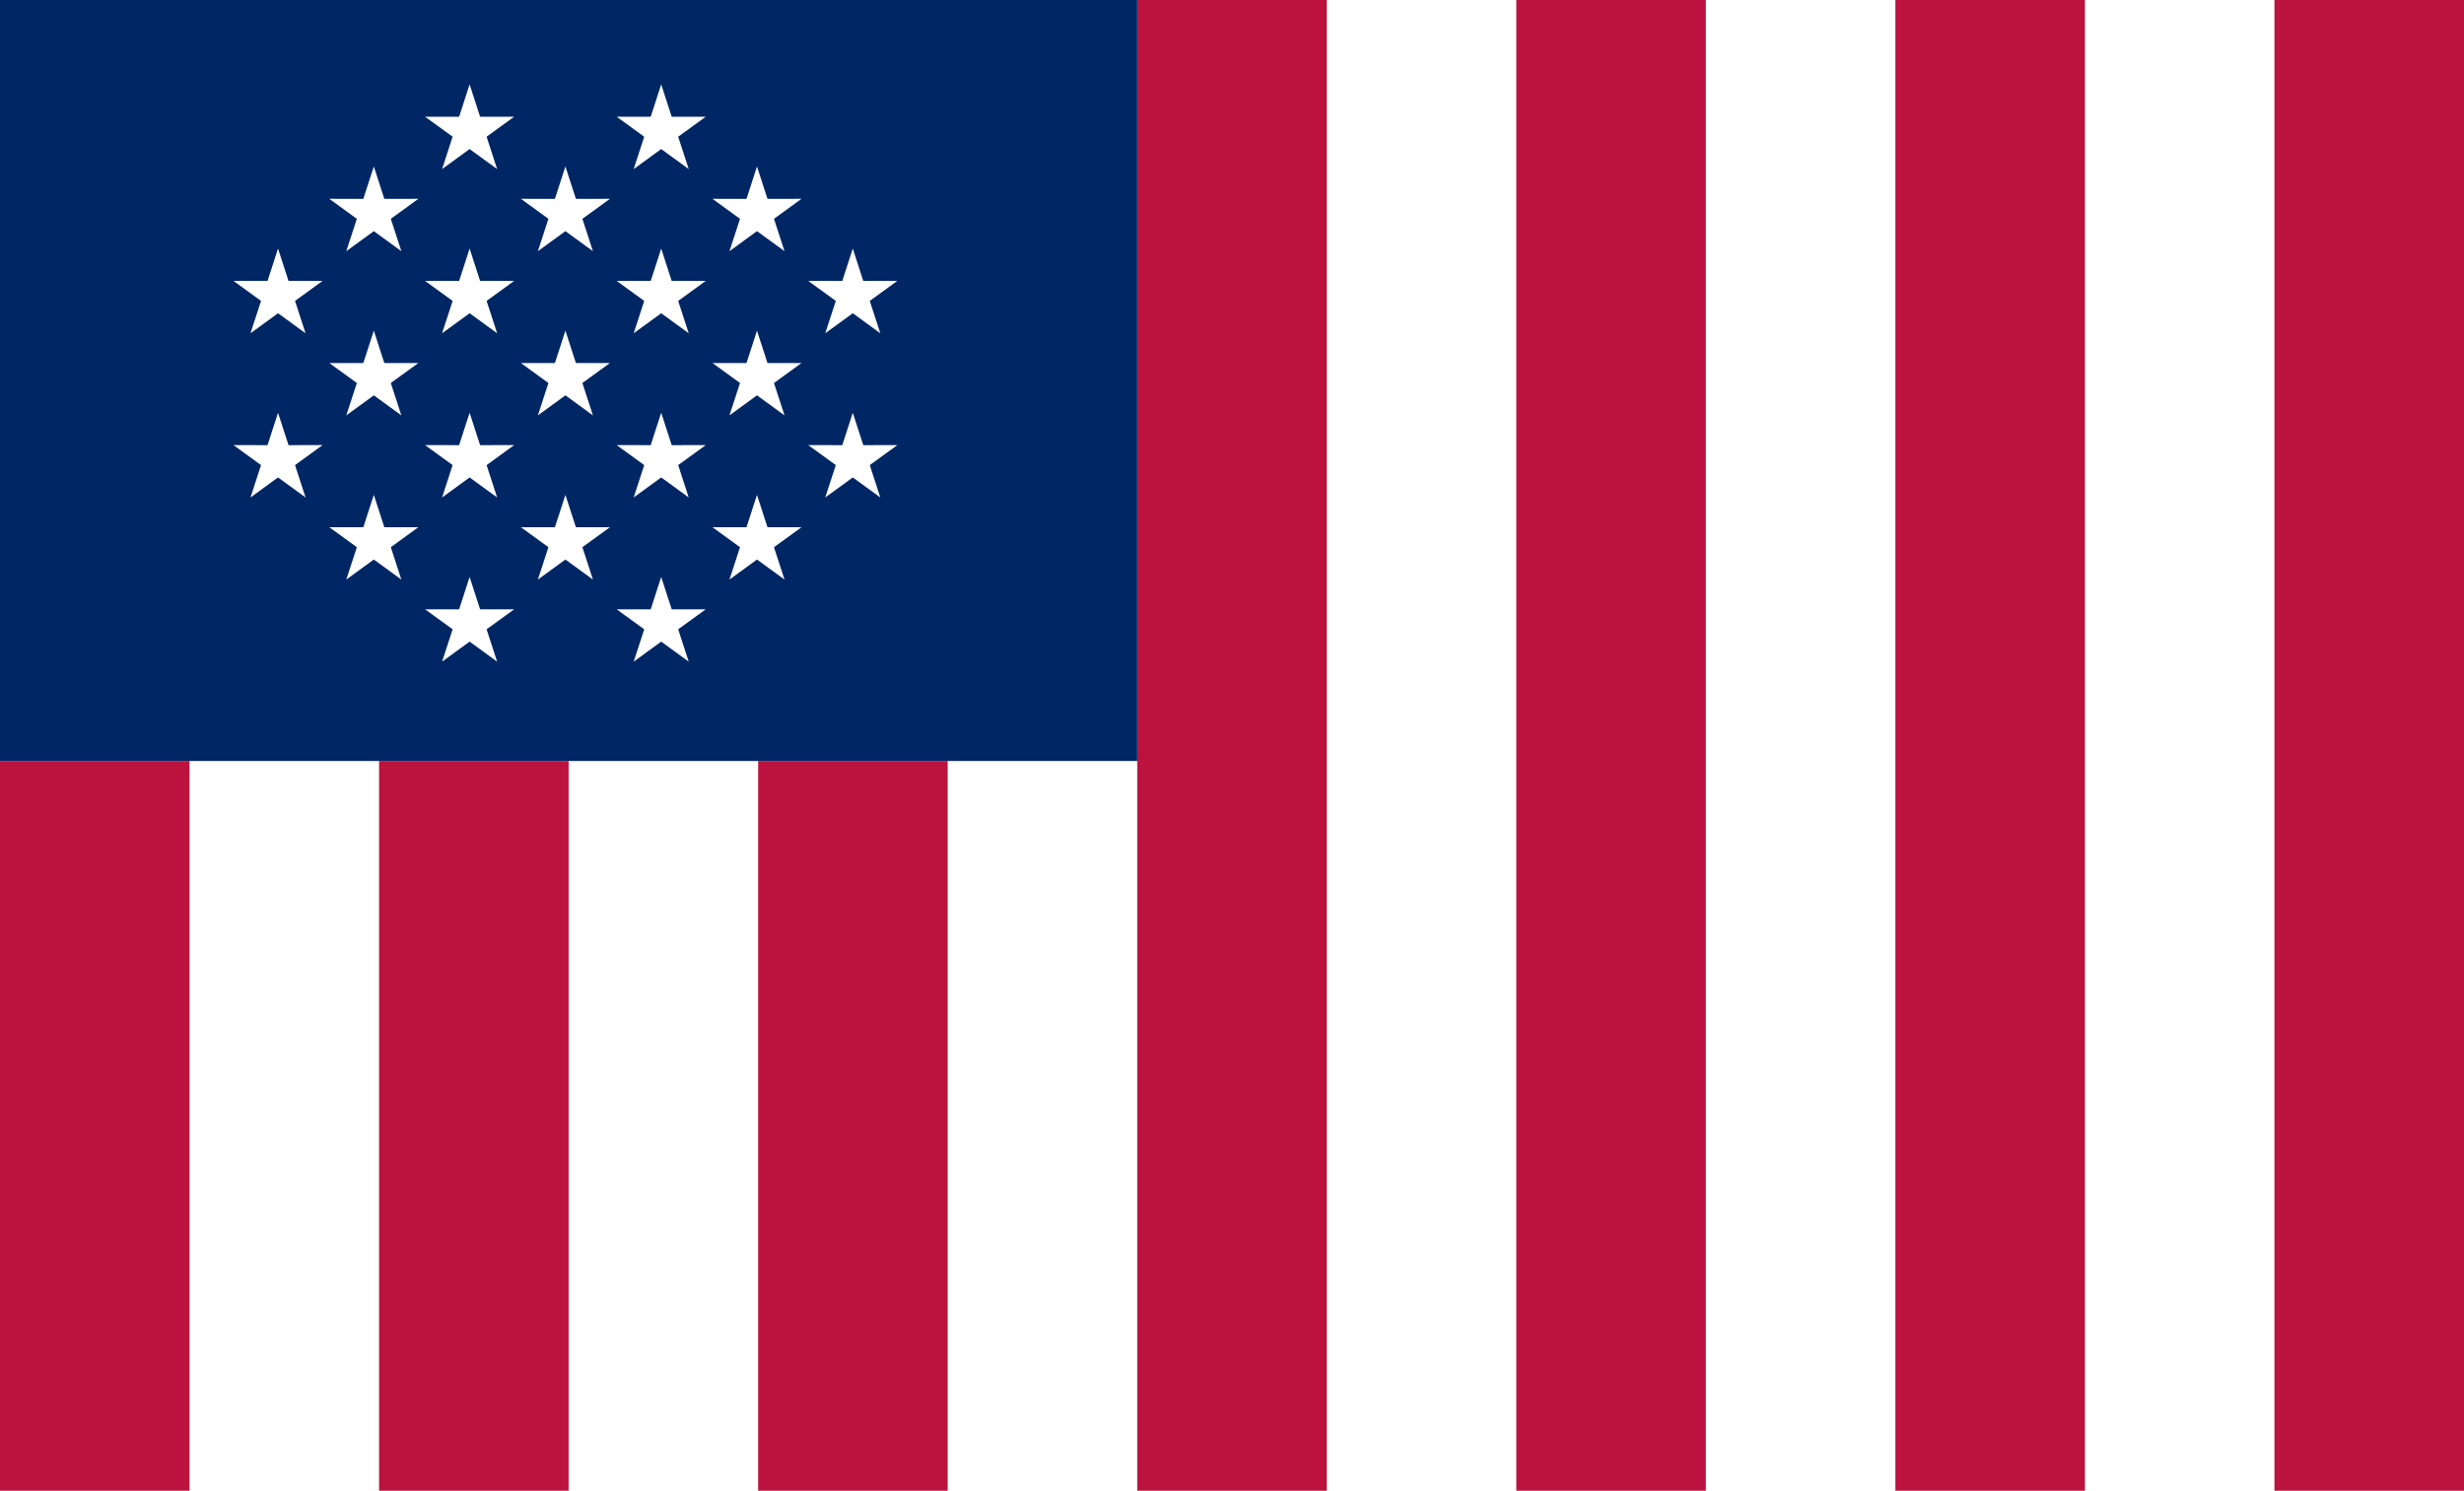 <?xml version="1.0" encoding="UTF-8" standalone="no"?>
<!-- Created with Inkscape (http://www.inkscape.org/) -->

<svg
   xmlns:dc="http://purl.org/dc/elements/1.1/"
   xmlns:cc="http://creativecommons.org/ns#"
   xmlns:rdf="http://www.w3.org/1999/02/22-rdf-syntax-ns#"
   xmlns:svg="http://www.w3.org/2000/svg"
   xmlns="http://www.w3.org/2000/svg"
   xmlns:xlink="http://www.w3.org/1999/xlink"
   xmlns:sodipodi="http://sodipodi.sourceforge.net/DTD/sodipodi-0.dtd"
   xmlns:inkscape="http://www.inkscape.org/namespaces/inkscape"
   width="1024"
   height="619.604"
   id="svg2"
   sodipodi:version="0.32"
   inkscape:version="0.48.4 r9939"
   version="1.0"
   sodipodi:docname="Jericho_flag_(TV_series).svg"
   inkscape:output_extension="org.inkscape.output.svg.inkscape"
   sodipodi:modified="true">
  <defs
     id="defs4">
    <rect
       height="50"
       width="1235"
       id="stripe"
       x="0"
       y="0"
       style="fill:#bf0a30" />
    <g
       id="union">
      <use
         id="use2280"
         y="-0.216"
         xlink:href="#rowx4"
         x="0"
         width="368"
         height="222.758" />
      <use
         id="use2282"
         xlink:href="#rowx4"
         x="0"
         y="0"
         width="368"
         height="222.758" />
      <use
         id="use2284"
         y="0.216"
         xlink:href="#row6"
         x="0"
         width="368"
         height="222.758" />
    </g>
    <g
       id="rowx4">
      <use
         id="use2271"
         xlink:href="#row6"
         x="0"
         y="0"
         width="368"
         height="222.758" />
      <use
         id="use2273"
         y="0.054"
         xlink:href="#row5"
         x="0"
         width="368"
         height="222.758" />
      <use
         id="use2275"
         y="0.108"
         xlink:href="#row6"
         x="0"
         width="368"
         height="222.758" />
      <use
         id="use2277"
         y="0.162"
         xlink:href="#row5"
         x="0"
         width="368"
         height="222.758" />
    </g>
    <g
       id="row6">
      <use
         id="use2266"
         x="-0.063"
         xlink:href="#row5"
         y="0"
         width="368"
         height="222.758" />
      <use
         id="use2268"
         x="0.315"
         xlink:href="#star"
         y="0"
         width="368"
         height="222.758" />
    </g>
    <g
       id="row5">
      <use
         id="use2255"
         x="-0.252"
         xlink:href="#star"
         y="0"
         width="368"
         height="222.758" />
      <use
         id="use2257"
         x="-0.126"
         xlink:href="#star"
         y="0"
         width="368"
         height="222.758" />
      <use
         id="use2259"
         xlink:href="#star"
         x="0"
         y="0"
         width="368"
         height="222.758" />
      <use
         id="use2261"
         x="0.126"
         xlink:href="#star"
         y="0"
         width="368"
         height="222.758" />
      <use
         id="use2263"
         x="0.252"
         xlink:href="#star"
         y="0"
         width="368"
         height="222.758" />
    </g>
    <g
       id="star">
      <use
         id="use2244"
         transform="matrix(-0.309,-0.951,0.951,-0.309,0,0)"
         xlink:href="#point"
         x="0"
         y="0"
         width="368"
         height="222.758" />
      <use
         id="use2246"
         transform="matrix(0.809,-0.588,0.588,0.809,0,0)"
         xlink:href="#point"
         x="0"
         y="0"
         width="368"
         height="222.758" />
      <use
         id="use2248"
         transform="matrix(0.809,0.588,-0.588,0.809,0,0)"
         xlink:href="#point"
         x="0"
         y="0"
         width="368"
         height="222.758" />
      <use
         id="use2250"
         transform="matrix(-0.309,0.951,-0.951,-0.309,0,0)"
         xlink:href="#point"
         x="0"
         y="0"
         width="368"
         height="222.758" />
      <use
         id="use2252"
         transform="scale(-1,-1)"
         xlink:href="#point"
         x="0"
         y="0"
         width="368"
         height="222.758" />
    </g>
    <polygon
       transform="scale(0.062,0.062)"
       points="0.162,0 -0.162,0 -0.162,0 0,0.5 "
       id="point"
       style="fill:#ffffff" />
    <rect
       height="50"
       width="1235"
       id="rect15760"
       x="0"
       y="0"
       style="fill:#bf0a30" />
    <g
       id="g15755">
      <use
         id="use15699"
         y="-0.216"
         xlink:href="#rowx4"
         x="0"
         width="368"
         height="222.758" />
      <use
         id="use15701"
         xlink:href="#rowx4"
         x="0"
         y="0"
         width="368"
         height="222.758" />
      <use
         id="use15703"
         y="0.216"
         xlink:href="#row6"
         x="0"
         width="368"
         height="222.758" />
    </g>
    <g
       id="g15749">
      <use
         id="use15690"
         xlink:href="#row6"
         x="0"
         y="0"
         width="368"
         height="222.758" />
      <use
         id="use15692"
         y="0.054"
         xlink:href="#row5"
         x="0"
         width="368"
         height="222.758" />
      <use
         id="use15694"
         y="0.108"
         xlink:href="#row6"
         x="0"
         width="368"
         height="222.758" />
      <use
         id="use15696"
         y="0.162"
         xlink:href="#row5"
         x="0"
         width="368"
         height="222.758" />
    </g>
    <g
       id="g15745">
      <use
         id="use15685"
         x="-0.063"
         xlink:href="#row5"
         y="0"
         width="368"
         height="222.758" />
      <use
         id="use15687"
         x="0.315"
         xlink:href="#star"
         y="0"
         width="368"
         height="222.758" />
    </g>
    <g
       id="g15738">
      <use
         id="use15674"
         x="-0.252"
         xlink:href="#star"
         y="0"
         width="368"
         height="222.758" />
      <use
         id="use15676"
         x="-0.126"
         xlink:href="#star"
         y="0"
         width="368"
         height="222.758" />
      <use
         id="use15678"
         xlink:href="#star"
         x="0"
         y="0"
         width="368"
         height="222.758" />
      <use
         id="use15680"
         x="0.126"
         xlink:href="#star"
         y="0"
         width="368"
         height="222.758" />
      <use
         id="use15682"
         x="0.252"
         xlink:href="#star"
         y="0"
         width="368"
         height="222.758" />
    </g>
    <g
       id="g15731">
      <use
         id="use15663"
         transform="matrix(-0.309,-0.951,0.951,-0.309,0,0)"
         xlink:href="#point"
         x="0"
         y="0"
         width="368"
         height="222.758" />
      <use
         id="use15665"
         transform="matrix(0.809,-0.588,0.588,0.809,0,0)"
         xlink:href="#point"
         x="0"
         y="0"
         width="368"
         height="222.758" />
      <use
         id="use15667"
         transform="matrix(0.809,0.588,-0.588,0.809,0,0)"
         xlink:href="#point"
         x="0"
         y="0"
         width="368"
         height="222.758" />
      <use
         id="use15669"
         transform="matrix(-0.309,0.951,-0.951,-0.309,0,0)"
         xlink:href="#point"
         x="0"
         y="0"
         width="368"
         height="222.758" />
      <use
         id="use15671"
         transform="scale(-1,-1)"
         xlink:href="#point"
         x="0"
         y="0"
         width="368"
         height="222.758" />
    </g>
    <polygon
       transform="scale(0.062,0.062)"
       points="0.162,0 -0.162,0 -0.162,0 0,0.5 "
       id="polygon15729"
       style="fill:#ffffff" />
  </defs>
  <sodipodi:namedview
     id="base"
     pagecolor="#ffffff"
     bordercolor="#666666"
     borderopacity="1.0"
     gridtolerance="10000"
     guidetolerance="10"
     objecttolerance="10"
     inkscape:pageopacity="0.0"
     inkscape:pageshadow="2"
     inkscape:zoom="0.42310453"
     inkscape:cx="431.98527"
     inkscape:cy="217.22579"
     inkscape:document-units="px"
     inkscape:current-layer="layer1"
     inkscape:window-width="1920"
     inkscape:window-height="1096"
     inkscape:window-x="-8"
     inkscape:window-y="-8"
     showgrid="false"
     inkscape:window-maximized="1"
     fit-margin-top="0"
     fit-margin-left="0"
     fit-margin-right="0"
     fit-margin-bottom="0" />
  <g
     inkscape:label="Layer 1"
     inkscape:groupmode="layer"
     id="layer1"
     transform="translate(-80.951,66.904)"
     style="display:inline">
    <rect
       style="fill:#ffffff;fill-opacity:1;stroke:none"
       id="rect12178"
       width="1024"
       height="619.603"
       x="80.951"
       y="-66.904" />
    <rect
       style="fill:#bb133e;fill-opacity:1;stroke:none"
       id="rect1942"
       width="78.769"
       height="619.603"
       x="1026.182"
       y="-66.904" />
    <rect
       y="-66.904"
       x="868.643"
       height="619.603"
       width="78.769"
       id="rect2831"
       style="fill:#bb133e;fill-opacity:1;stroke:none" />
    <rect
       style="fill:#bb133e;fill-opacity:1;stroke:none"
       id="rect2833"
       width="78.769"
       height="619.603"
       x="711.105"
       y="-66.904" />
    <rect
       y="-66.904"
       x="553.566"
       height="619.603"
       width="78.769"
       id="rect2835"
       style="fill:#bb133e;fill-opacity:1;stroke:none" />
    <rect
       style="fill:#bb133e;fill-opacity:1;stroke:none"
       id="rect2837"
       width="78.769"
       height="303.304"
       x="396.028"
       y="249.395" />
    <rect
       y="249.395"
       x="238.489"
       height="303.304"
       width="78.769"
       id="rect2839"
       style="fill:#bb133e;fill-opacity:1;stroke:none" />
    <rect
       style="fill:#bb133e;fill-opacity:1;stroke:none"
       id="rect2841"
       width="78.769"
       height="303.304"
       x="80.951"
       y="249.395" />
    <rect
       style="fill:#002664;fill-opacity:1;stroke:none;display:inline"
       id="rect13715"
       width="472.621"
       height="316.299"
       x="80.951"
       y="-66.904" />
    <g
       id="g20631"
       transform="matrix(2.783,0,0,2.783,-144.304,-985.247)">
      <polygon
         style="fill:#ffffff;fill-opacity:1"
         transform="matrix(-4.322,-13.302,13.302,-4.322,151.067,349.578)"
         points="-0.162,0 0,0.5 0.162,0 -0.162,0 "
         id="use4232" />
      <polygon
         style="fill:#ffffff;fill-opacity:1"
         transform="matrix(11.316,-8.221,8.221,11.316,151.067,349.578)"
         points="-0.162,0 0,0.5 0.162,0 -0.162,0 "
         id="use4234" />
      <polygon
         style="fill:#ffffff;fill-opacity:1"
         transform="matrix(11.316,8.221,-8.221,11.316,151.067,349.578)"
         points="-0.162,0 0,0.5 0.162,0 -0.162,0 "
         id="use4236" />
      <polygon
         style="fill:#ffffff;fill-opacity:1"
         transform="matrix(-4.322,13.302,-13.302,-4.322,151.067,349.578)"
         points="-0.162,0 0,0.5 0.162,0 -0.162,0 "
         id="use4238" />
      <polygon
         style="fill:#ffffff;fill-opacity:1"
         transform="matrix(-13.987,0,0,-13.987,151.067,349.578)"
         points="-0.162,0 0,0.5 0.162,0 -0.162,0 "
         id="use4240" />
      <polygon
         style="fill:#ffffff;fill-opacity:1"
         transform="matrix(-4.322,-13.302,13.302,-4.322,179.677,349.578)"
         points="-0.162,0 0,0.5 0.162,0 -0.162,0 "
         id="use4220" />
      <polygon
         style="fill:#ffffff;fill-opacity:1"
         transform="matrix(11.316,-8.221,8.221,11.316,179.677,349.578)"
         points="-0.162,0 0,0.5 0.162,0 -0.162,0 "
         id="use4222" />
      <polygon
         style="fill:#ffffff;fill-opacity:1"
         transform="matrix(11.316,8.221,-8.221,11.316,179.677,349.578)"
         points="-0.162,0 0,0.5 0.162,0 -0.162,0 "
         id="use4224" />
      <polygon
         style="fill:#ffffff;fill-opacity:1"
         transform="matrix(-4.322,13.302,-13.302,-4.322,179.677,349.578)"
         points="-0.162,0 0,0.5 0.162,0 -0.162,0 "
         id="use4226" />
      <polygon
         style="fill:#ffffff;fill-opacity:1"
         transform="matrix(-13.987,0,0,-13.987,179.677,349.578)"
         points="-0.162,0 0,0.5 0.162,0 -0.162,0 "
         id="use4228" />
      <polygon
         style="fill:#ffffff;fill-opacity:1"
         transform="matrix(-4.322,-13.302,13.302,-4.322,136.763,361.839)"
         points="-0.162,0 0,0.5 0.162,0 -0.162,0 "
         id="use4172" />
      <polygon
         style="fill:#ffffff;fill-opacity:1"
         transform="matrix(11.316,-8.221,8.221,11.316,136.763,361.839)"
         points="-0.162,0 0,0.5 0.162,0 -0.162,0 "
         id="use4174" />
      <polygon
         style="fill:#ffffff;fill-opacity:1"
         transform="matrix(11.316,8.221,-8.221,11.316,136.763,361.839)"
         points="-0.162,0 0,0.5 0.162,0 -0.162,0 "
         id="use4176" />
      <polygon
         style="fill:#ffffff;fill-opacity:1"
         transform="matrix(-4.322,13.302,-13.302,-4.322,136.763,361.839)"
         points="-0.162,0 0,0.5 0.162,0 -0.162,0 "
         id="use4178" />
      <polygon
         style="fill:#ffffff;fill-opacity:1"
         transform="matrix(-13.987,0,0,-13.987,136.763,361.839)"
         points="-0.162,0 0,0.5 0.162,0 -0.162,0 "
         id="use4180" />
      <polygon
         style="fill:#ffffff;fill-opacity:1"
         transform="matrix(-4.322,-13.302,13.302,-4.322,165.372,361.839)"
         points="-0.162,0 0,0.5 0.162,0 -0.162,0 "
         id="use4160" />
      <polygon
         style="fill:#ffffff;fill-opacity:1"
         transform="matrix(11.316,-8.221,8.221,11.316,165.372,361.839)"
         points="-0.162,0 0,0.5 0.162,0 -0.162,0 "
         id="use4162" />
      <polygon
         style="fill:#ffffff;fill-opacity:1"
         transform="matrix(11.316,8.221,-8.221,11.316,165.372,361.839)"
         points="-0.162,0 0,0.5 0.162,0 -0.162,0 "
         id="use4164" />
      <polygon
         style="fill:#ffffff;fill-opacity:1"
         transform="matrix(-4.322,13.302,-13.302,-4.322,165.372,361.839)"
         points="-0.162,0 0,0.5 0.162,0 -0.162,0 "
         id="use4166" />
      <polygon
         style="fill:#ffffff;fill-opacity:1"
         transform="matrix(-13.987,0,0,-13.987,165.372,361.839)"
         points="-0.162,0 0,0.5 0.162,0 -0.162,0 "
         id="use4168" />
      <polygon
         style="fill:#ffffff;fill-opacity:1"
         transform="matrix(-4.322,-13.302,13.302,-4.322,193.981,361.839)"
         points="-0.162,0 0,0.5 0.162,0 -0.162,0 "
         id="use4148" />
      <polygon
         style="fill:#ffffff;fill-opacity:1"
         transform="matrix(11.316,-8.221,8.221,11.316,193.981,361.839)"
         points="-0.162,0 0,0.5 0.162,0 -0.162,0 "
         id="use4150" />
      <polygon
         style="fill:#ffffff;fill-opacity:1"
         transform="matrix(11.316,8.221,-8.221,11.316,193.981,361.839)"
         points="-0.162,0 0,0.5 0.162,0 -0.162,0 "
         id="use4152" />
      <polygon
         style="fill:#ffffff;fill-opacity:1"
         transform="matrix(-4.322,13.302,-13.302,-4.322,193.981,361.839)"
         points="-0.162,0 0,0.5 0.162,0 -0.162,0 "
         id="use4154" />
      <polygon
         style="fill:#ffffff;fill-opacity:1"
         transform="matrix(-13.987,0,0,-13.987,193.981,361.839)"
         points="-0.162,0 0,0.5 0.162,0 -0.162,0 "
         id="use4156" />
      <polygon
         style="fill:#ffffff;fill-opacity:1"
         transform="matrix(-4.322,-13.302,13.302,-4.322,122.458,374.1)"
         points="-0.162,0 0,0.5 0.162,0 -0.162,0 "
         id="use4112" />
      <polygon
         style="fill:#ffffff;fill-opacity:1"
         transform="matrix(11.316,-8.221,8.221,11.316,122.458,374.1)"
         points="-0.162,0 0,0.5 0.162,0 -0.162,0 "
         id="use4114" />
      <polygon
         style="fill:#ffffff;fill-opacity:1"
         transform="matrix(11.316,8.221,-8.221,11.316,122.458,374.1)"
         points="-0.162,0 0,0.5 0.162,0 -0.162,0 "
         id="use4116" />
      <polygon
         style="fill:#ffffff;fill-opacity:1"
         transform="matrix(-4.322,13.302,-13.302,-4.322,122.458,374.1)"
         points="-0.162,0 0,0.5 0.162,0 -0.162,0 "
         id="use4118" />
      <polygon
         style="fill:#ffffff;fill-opacity:1"
         transform="matrix(-13.987,0,0,-13.987,122.458,374.1)"
         points="-0.162,0 0,0.5 0.162,0 -0.162,0 "
         id="use4120" />
      <polygon
         style="fill:#ffffff;fill-opacity:1"
         transform="matrix(-4.322,-13.302,13.302,-4.322,151.067,374.1)"
         points="-0.162,0 0,0.5 0.162,0 -0.162,0 "
         id="use4100" />
      <polygon
         style="fill:#ffffff;fill-opacity:1"
         transform="matrix(11.316,-8.221,8.221,11.316,151.067,374.1)"
         points="-0.162,0 0,0.5 0.162,0 -0.162,0 "
         id="use4102" />
      <polygon
         style="fill:#ffffff;fill-opacity:1"
         transform="matrix(11.316,8.221,-8.221,11.316,151.067,374.1)"
         points="-0.162,0 0,0.5 0.162,0 -0.162,0 "
         id="use4104" />
      <polygon
         style="fill:#ffffff;fill-opacity:1"
         transform="matrix(-4.322,13.302,-13.302,-4.322,151.067,374.1)"
         points="-0.162,0 0,0.5 0.162,0 -0.162,0 "
         id="use4106" />
      <polygon
         style="fill:#ffffff;fill-opacity:1"
         transform="matrix(-13.987,0,0,-13.987,151.067,374.1)"
         points="-0.162,0 0,0.5 0.162,0 -0.162,0 "
         id="use4108" />
      <polygon
         style="fill:#ffffff;fill-opacity:1"
         transform="matrix(-4.322,-13.302,13.302,-4.322,179.677,374.1)"
         points="-0.162,0 0,0.5 0.162,0 -0.162,0 "
         id="use4088" />
      <polygon
         style="fill:#ffffff;fill-opacity:1"
         transform="matrix(11.316,-8.221,8.221,11.316,179.677,374.1)"
         points="-0.162,0 0,0.5 0.162,0 -0.162,0 "
         id="use4090" />
      <polygon
         style="fill:#ffffff;fill-opacity:1"
         transform="matrix(11.316,8.221,-8.221,11.316,179.677,374.1)"
         points="-0.162,0 0,0.5 0.162,0 -0.162,0 "
         id="use4092" />
      <polygon
         style="fill:#ffffff;fill-opacity:1"
         transform="matrix(-4.322,13.302,-13.302,-4.322,179.677,374.1)"
         points="-0.162,0 0,0.5 0.162,0 -0.162,0 "
         id="use4094" />
      <polygon
         style="fill:#ffffff;fill-opacity:1"
         transform="matrix(-13.987,0,0,-13.987,179.677,374.1)"
         points="-0.162,0 0,0.5 0.162,0 -0.162,0 "
         id="use4096" />
      <polygon
         style="fill:#ffffff;fill-opacity:1"
         transform="matrix(-4.322,-13.302,13.302,-4.322,208.286,374.1)"
         points="-0.162,0 0,0.5 0.162,0 -0.162,0 "
         id="use4076" />
      <polygon
         style="fill:#ffffff;fill-opacity:1"
         transform="matrix(11.316,-8.221,8.221,11.316,208.286,374.1)"
         points="-0.162,0 0,0.5 0.162,0 -0.162,0 "
         id="use4078" />
      <polygon
         style="fill:#ffffff;fill-opacity:1"
         transform="matrix(11.316,8.221,-8.221,11.316,208.286,374.1)"
         points="-0.162,0 0,0.5 0.162,0 -0.162,0 "
         id="use4080" />
      <polygon
         style="fill:#ffffff;fill-opacity:1"
         transform="matrix(-4.322,13.302,-13.302,-4.322,208.286,374.1)"
         points="-0.162,0 0,0.5 0.162,0 -0.162,0 "
         id="use4082" />
      <polygon
         style="fill:#ffffff;fill-opacity:1"
         transform="matrix(-13.987,0,0,-13.987,208.286,374.1)"
         points="-0.162,0 0,0.5 0.162,0 -0.162,0 "
         id="use4084" />
      <polygon
         style="fill:#ffffff;fill-opacity:1"
         transform="matrix(-4.322,-13.302,13.302,-4.322,136.763,386.361)"
         points="-0.162,0 0,0.5 0.162,0 -0.162,0 "
         id="use4040" />
      <polygon
         style="fill:#ffffff;fill-opacity:1"
         transform="matrix(11.316,-8.221,8.221,11.316,136.763,386.361)"
         points="-0.162,0 0,0.5 0.162,0 -0.162,0 "
         id="use4042" />
      <polygon
         style="fill:#ffffff;fill-opacity:1"
         transform="matrix(11.316,8.221,-8.221,11.316,136.763,386.361)"
         points="-0.162,0 0,0.5 0.162,0 -0.162,0 "
         id="use4044" />
      <polygon
         style="fill:#ffffff;fill-opacity:1"
         transform="matrix(-4.322,13.302,-13.302,-4.322,136.763,386.361)"
         points="-0.162,0 0,0.5 0.162,0 -0.162,0 "
         id="use4046" />
      <polygon
         style="fill:#ffffff;fill-opacity:1"
         transform="matrix(-13.987,0,0,-13.987,136.763,386.361)"
         points="-0.162,0 0,0.5 0.162,0 -0.162,0 "
         id="use4048" />
      <polygon
         style="fill:#ffffff;fill-opacity:1"
         transform="matrix(-4.322,-13.302,13.302,-4.322,165.372,386.361)"
         points="-0.162,0 0,0.5 0.162,0 -0.162,0 "
         id="use4028" />
      <polygon
         style="fill:#ffffff;fill-opacity:1"
         transform="matrix(11.316,-8.221,8.221,11.316,165.372,386.361)"
         points="-0.162,0 0,0.5 0.162,0 -0.162,0 "
         id="use4030" />
      <polygon
         style="fill:#ffffff;fill-opacity:1"
         transform="matrix(11.316,8.221,-8.221,11.316,165.372,386.361)"
         points="-0.162,0 0,0.5 0.162,0 -0.162,0 "
         id="use4032" />
      <polygon
         style="fill:#ffffff;fill-opacity:1"
         transform="matrix(-4.322,13.302,-13.302,-4.322,165.372,386.361)"
         points="-0.162,0 0,0.5 0.162,0 -0.162,0 "
         id="use4034" />
      <polygon
         style="fill:#ffffff;fill-opacity:1"
         transform="matrix(-13.987,0,0,-13.987,165.372,386.361)"
         points="-0.162,0 0,0.5 0.162,0 -0.162,0 "
         id="use4036" />
      <polygon
         style="fill:#ffffff;fill-opacity:1"
         transform="matrix(-4.322,-13.302,13.302,-4.322,193.981,386.361)"
         points="-0.162,0 0,0.5 0.162,0 -0.162,0 "
         id="use4016" />
      <polygon
         style="fill:#ffffff;fill-opacity:1"
         transform="matrix(11.316,-8.221,8.221,11.316,193.981,386.361)"
         points="-0.162,0 0,0.5 0.162,0 -0.162,0 "
         id="use4018" />
      <polygon
         style="fill:#ffffff;fill-opacity:1"
         transform="matrix(11.316,8.221,-8.221,11.316,193.981,386.361)"
         points="-0.162,0 0,0.5 0.162,0 -0.162,0 "
         id="use4020" />
      <polygon
         style="fill:#ffffff;fill-opacity:1"
         transform="matrix(-4.322,13.302,-13.302,-4.322,193.981,386.361)"
         points="-0.162,0 0,0.5 0.162,0 -0.162,0 "
         id="use4022" />
      <polygon
         style="fill:#ffffff;fill-opacity:1"
         transform="matrix(-13.987,0,0,-13.987,193.981,386.361)"
         points="-0.162,0 0,0.5 0.162,0 -0.162,0 "
         id="use4024" />
      <polygon
         style="fill:#ffffff;fill-opacity:1"
         transform="matrix(-4.322,-13.302,13.302,-4.322,122.458,398.622)"
         points="-0.162,0 0,0.5 0.162,0 -0.162,0 "
         id="use3980" />
      <polygon
         style="fill:#ffffff;fill-opacity:1"
         transform="matrix(11.316,-8.221,8.221,11.316,122.458,398.622)"
         points="-0.162,0 0,0.5 0.162,0 -0.162,0 "
         id="use3982" />
      <polygon
         style="fill:#ffffff;fill-opacity:1"
         transform="matrix(11.316,8.221,-8.221,11.316,122.458,398.622)"
         points="-0.162,0 0,0.5 0.162,0 -0.162,0 "
         id="use3984" />
      <polygon
         style="fill:#ffffff;fill-opacity:1"
         transform="matrix(-4.322,13.302,-13.302,-4.322,122.458,398.622)"
         points="-0.162,0 0,0.5 0.162,0 -0.162,0 "
         id="use3986" />
      <polygon
         style="fill:#ffffff;fill-opacity:1"
         transform="matrix(-13.987,0,0,-13.987,122.458,398.622)"
         points="-0.162,0 0,0.5 0.162,0 -0.162,0 "
         id="use3988" />
      <polygon
         style="fill:#ffffff;fill-opacity:1"
         transform="matrix(-4.322,-13.302,13.302,-4.322,151.067,398.622)"
         points="-0.162,0 0,0.5 0.162,0 -0.162,0 "
         id="use3968" />
      <polygon
         style="fill:#ffffff;fill-opacity:1"
         transform="matrix(11.316,-8.221,8.221,11.316,151.067,398.622)"
         points="-0.162,0 0,0.5 0.162,0 -0.162,0 "
         id="use3970" />
      <polygon
         style="fill:#ffffff;fill-opacity:1"
         transform="matrix(11.316,8.221,-8.221,11.316,151.067,398.622)"
         points="-0.162,0 0,0.5 0.162,0 -0.162,0 "
         id="use3972" />
      <polygon
         style="fill:#ffffff;fill-opacity:1"
         transform="matrix(-4.322,13.302,-13.302,-4.322,151.067,398.622)"
         points="-0.162,0 0,0.5 0.162,0 -0.162,0 "
         id="use3974" />
      <polygon
         style="fill:#ffffff;fill-opacity:1"
         transform="matrix(-13.987,0,0,-13.987,151.067,398.622)"
         points="-0.162,0 0,0.5 0.162,0 -0.162,0 "
         id="use3976" />
      <polygon
         style="fill:#ffffff;fill-opacity:1"
         transform="matrix(-4.322,-13.302,13.302,-4.322,179.677,398.622)"
         points="-0.162,0 0,0.5 0.162,0 -0.162,0 "
         id="use3956" />
      <polygon
         style="fill:#ffffff;fill-opacity:1"
         transform="matrix(11.316,-8.221,8.221,11.316,179.677,398.622)"
         points="-0.162,0 0,0.5 0.162,0 -0.162,0 "
         id="use3958" />
      <polygon
         style="fill:#ffffff;fill-opacity:1"
         transform="matrix(11.316,8.221,-8.221,11.316,179.677,398.622)"
         points="-0.162,0 0,0.5 0.162,0 -0.162,0 "
         id="use3960" />
      <polygon
         style="fill:#ffffff;fill-opacity:1"
         transform="matrix(-4.322,13.302,-13.302,-4.322,179.677,398.622)"
         points="-0.162,0 0,0.5 0.162,0 -0.162,0 "
         id="use3962" />
      <polygon
         style="fill:#ffffff;fill-opacity:1"
         transform="matrix(-13.987,0,0,-13.987,179.677,398.622)"
         points="-0.162,0 0,0.5 0.162,0 -0.162,0 "
         id="use3964" />
      <polygon
         style="fill:#ffffff;fill-opacity:1"
         transform="matrix(-4.322,-13.302,13.302,-4.322,208.286,398.622)"
         points="-0.162,0 0,0.5 0.162,0 -0.162,0 "
         id="use3944" />
      <polygon
         style="fill:#ffffff;fill-opacity:1"
         transform="matrix(11.316,-8.221,8.221,11.316,208.286,398.622)"
         points="-0.162,0 0,0.5 0.162,0 -0.162,0 "
         id="use3946" />
      <polygon
         style="fill:#ffffff;fill-opacity:1"
         transform="matrix(11.316,8.221,-8.221,11.316,208.286,398.622)"
         points="-0.162,0 0,0.5 0.162,0 -0.162,0 "
         id="use3948" />
      <polygon
         style="fill:#ffffff;fill-opacity:1"
         transform="matrix(-4.322,13.302,-13.302,-4.322,208.286,398.622)"
         points="-0.162,0 0,0.5 0.162,0 -0.162,0 "
         id="use3950" />
      <polygon
         style="fill:#ffffff;fill-opacity:1"
         transform="matrix(-13.987,0,0,-13.987,208.286,398.622)"
         points="-0.162,0 0,0.5 0.162,0 -0.162,0 "
         id="use3952" />
      <polygon
         style="fill:#ffffff;fill-opacity:1"
         transform="matrix(-4.322,-13.302,13.302,-4.322,136.763,410.884)"
         points="-0.162,0 0,0.5 0.162,0 -0.162,0 "
         id="use3908" />
      <polygon
         style="fill:#ffffff;fill-opacity:1"
         transform="matrix(11.316,-8.221,8.221,11.316,136.763,410.884)"
         points="-0.162,0 0,0.5 0.162,0 -0.162,0 "
         id="use3910" />
      <polygon
         style="fill:#ffffff;fill-opacity:1"
         transform="matrix(11.316,8.221,-8.221,11.316,136.763,410.884)"
         points="-0.162,0 0,0.5 0.162,0 -0.162,0 "
         id="use3912" />
      <polygon
         style="fill:#ffffff;fill-opacity:1"
         transform="matrix(-4.322,13.302,-13.302,-4.322,136.763,410.884)"
         points="-0.162,0 0,0.5 0.162,0 -0.162,0 "
         id="use3914" />
      <polygon
         style="fill:#ffffff;fill-opacity:1"
         transform="matrix(-13.987,0,0,-13.987,136.763,410.884)"
         points="-0.162,0 0,0.5 0.162,0 -0.162,0 "
         id="use3916" />
      <polygon
         style="fill:#ffffff;fill-opacity:1"
         transform="matrix(-4.322,-13.302,13.302,-4.322,165.372,410.884)"
         points="-0.162,0 0,0.5 0.162,0 -0.162,0 "
         id="use3896" />
      <polygon
         style="fill:#ffffff;fill-opacity:1"
         transform="matrix(11.316,-8.221,8.221,11.316,165.372,410.884)"
         points="-0.162,0 0,0.5 0.162,0 -0.162,0 "
         id="use3898" />
      <polygon
         style="fill:#ffffff;fill-opacity:1"
         transform="matrix(11.316,8.221,-8.221,11.316,165.372,410.884)"
         points="-0.162,0 0,0.5 0.162,0 -0.162,0 "
         id="use3900" />
      <polygon
         style="fill:#ffffff;fill-opacity:1"
         transform="matrix(-4.322,13.302,-13.302,-4.322,165.372,410.884)"
         points="-0.162,0 0,0.5 0.162,0 -0.162,0 "
         id="use3902" />
      <polygon
         style="fill:#ffffff;fill-opacity:1"
         transform="matrix(-13.987,0,0,-13.987,165.372,410.884)"
         points="-0.162,0 0,0.5 0.162,0 -0.162,0 "
         id="use3904" />
      <polygon
         style="fill:#ffffff;fill-opacity:1"
         transform="matrix(-4.322,-13.302,13.302,-4.322,193.981,410.884)"
         points="-0.162,0 0,0.5 0.162,0 -0.162,0 "
         id="use3884" />
      <polygon
         style="fill:#ffffff;fill-opacity:1"
         transform="matrix(11.316,-8.221,8.221,11.316,193.981,410.884)"
         points="-0.162,0 0,0.5 0.162,0 -0.162,0 "
         id="use3886" />
      <polygon
         style="fill:#ffffff;fill-opacity:1"
         transform="matrix(11.316,8.221,-8.221,11.316,193.981,410.884)"
         points="-0.162,0 0,0.5 0.162,0 -0.162,0 "
         id="use3888" />
      <polygon
         style="fill:#ffffff;fill-opacity:1"
         transform="matrix(-4.322,13.302,-13.302,-4.322,193.981,410.884)"
         points="-0.162,0 0,0.5 0.162,0 -0.162,0 "
         id="use3890" />
      <polygon
         style="fill:#ffffff;fill-opacity:1"
         transform="matrix(-13.987,0,0,-13.987,193.981,410.884)"
         points="-0.162,0 0,0.5 0.162,0 -0.162,0 "
         id="use3892" />
      <polygon
         style="fill:#ffffff;fill-opacity:1"
         transform="matrix(-4.322,-13.302,13.302,-4.322,151.067,423.145)"
         points="-0.162,0 0,0.5 0.162,0 -0.162,0 "
         id="use3836" />
      <polygon
         style="fill:#ffffff;fill-opacity:1"
         transform="matrix(11.316,-8.221,8.221,11.316,151.067,423.145)"
         points="-0.162,0 0,0.5 0.162,0 -0.162,0 "
         id="use3838" />
      <polygon
         style="fill:#ffffff;fill-opacity:1"
         transform="matrix(11.316,8.221,-8.221,11.316,151.067,423.145)"
         points="-0.162,0 0,0.5 0.162,0 -0.162,0 "
         id="use3840" />
      <polygon
         style="fill:#ffffff;fill-opacity:1"
         transform="matrix(-4.322,13.302,-13.302,-4.322,151.067,423.145)"
         points="-0.162,0 0,0.5 0.162,0 -0.162,0 "
         id="use3842" />
      <polygon
         style="fill:#ffffff;fill-opacity:1"
         transform="matrix(-13.987,0,0,-13.987,151.067,423.145)"
         points="-0.162,0 0,0.5 0.162,0 -0.162,0 "
         id="use3844" />
      <polygon
         style="fill:#ffffff;fill-opacity:1"
         transform="matrix(-4.322,-13.302,13.302,-4.322,179.677,423.145)"
         points="-0.162,0 0,0.5 0.162,0 -0.162,0 "
         id="use3824" />
      <polygon
         style="fill:#ffffff;fill-opacity:1"
         transform="matrix(11.316,-8.221,8.221,11.316,179.677,423.145)"
         points="-0.162,0 0,0.5 0.162,0 -0.162,0 "
         id="use3826" />
      <polygon
         style="fill:#ffffff;fill-opacity:1"
         transform="matrix(11.316,8.221,-8.221,11.316,179.677,423.145)"
         points="-0.162,0 0,0.5 0.162,0 -0.162,0 "
         id="use3828" />
      <polygon
         style="fill:#ffffff;fill-opacity:1"
         transform="matrix(-4.322,13.302,-13.302,-4.322,179.677,423.145)"
         points="-0.162,0 0,0.5 0.162,0 -0.162,0 "
         id="use3830" />
      <polygon
         style="fill:#ffffff;fill-opacity:1"
         transform="matrix(-13.987,0,0,-13.987,179.677,423.145)"
         points="-0.162,0 0,0.5 0.162,0 -0.162,0 "
         id="use3832" />
    </g>
  </g>
</svg>
